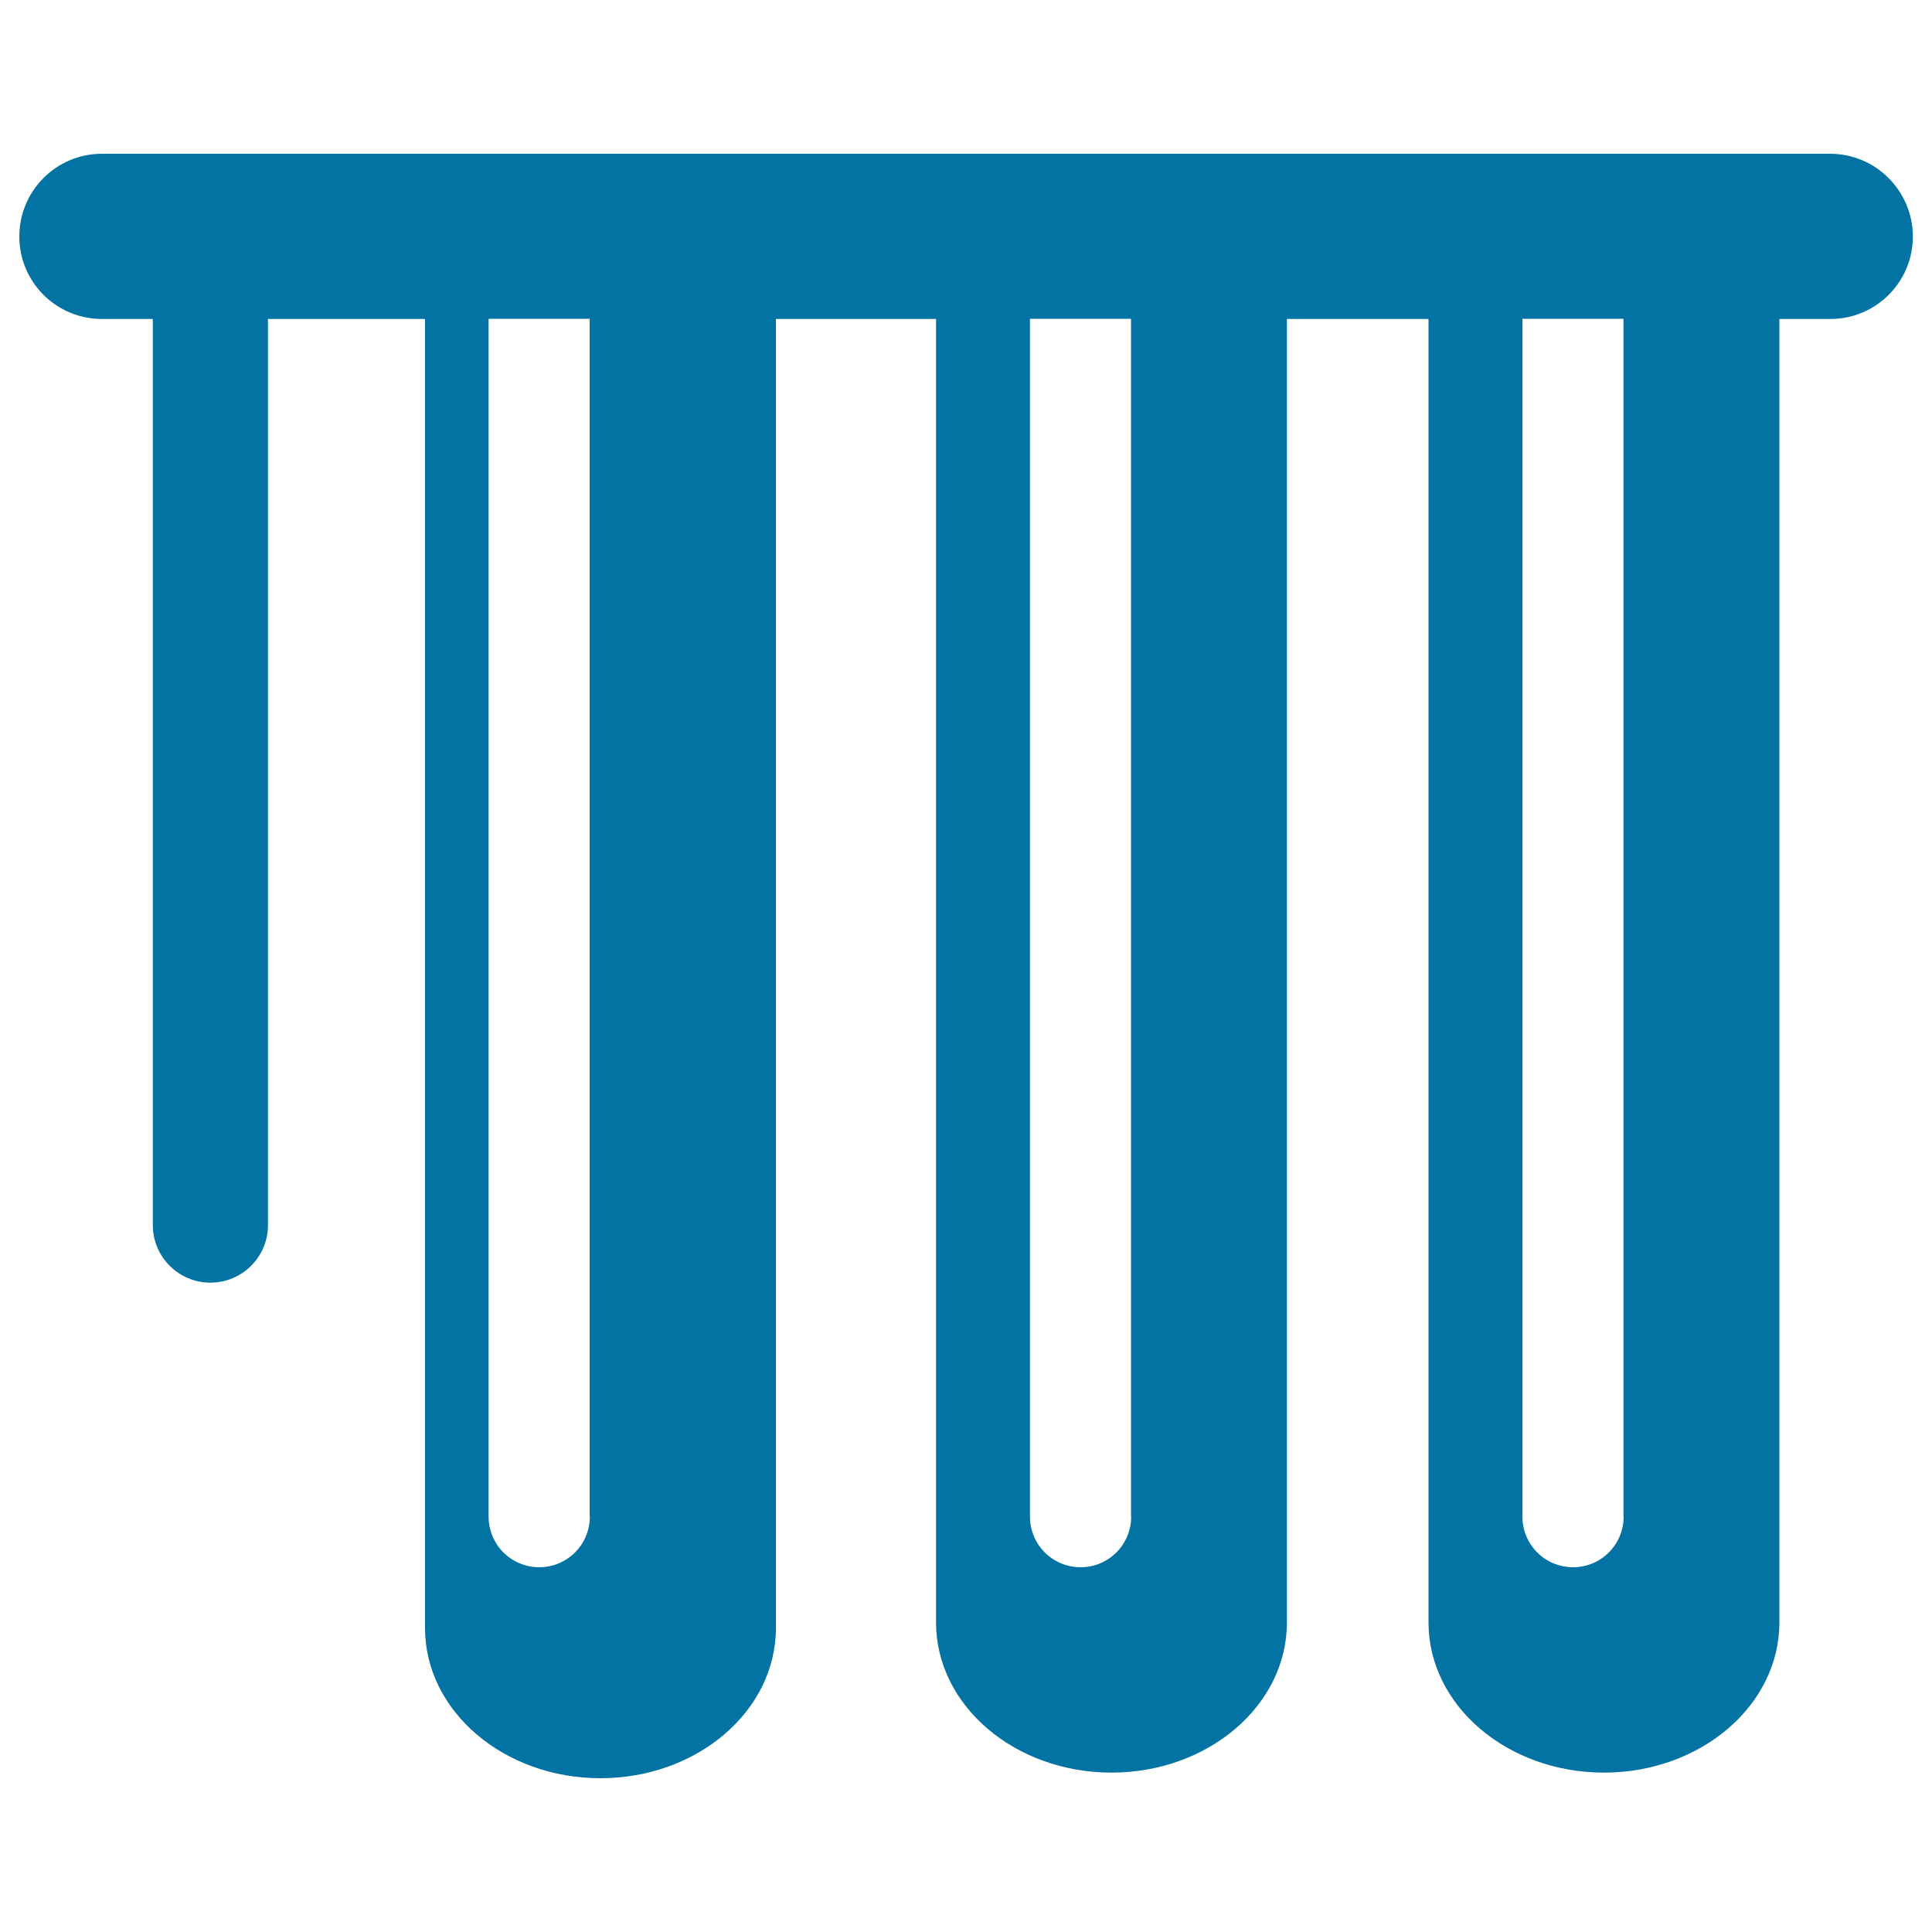 <svg xmlns="http://www.w3.org/2000/svg" viewBox="0 0 1000 1000" style="fill:#0273a2">
<title>Shower Curtain SVG icon</title>
<path d="M947.3,79.6H52.7C29.1,79.6,10,98.8,10,122.4c0,23.6,19.1,42.7,42.7,42.7h26.4v469c0,16.4,13.3,29.8,29.8,29.8c16.4,0,29.8-13.3,29.8-29.8v-469H220v677.6c0,42.9,40.7,77.7,90.8,77.7c50.1,0,90.8-34.8,90.8-77.7V165.1h82.9v674.7c0,42.9,40.7,77.7,90.8,77.7c50.1,0,90.8-34.8,90.8-77.7V165.1h73.3v674.7c0,42.9,40.7,77.7,90.8,77.7c50.1,0,90.8-34.8,90.8-77.7V165.1h26.4c23.6,0,42.7-19.1,42.7-42.7C990,98.8,970.9,79.6,947.3,79.6z M305.3,785c0,14.5-11.7,26.2-26.2,26.2s-26.2-11.7-26.2-26.2v-620h52.3V785z M585.5,785c0,14.5-11.7,26.2-26.2,26.2c-14.5,0-26.2-11.7-26.2-26.2v-620h52.3V785z M840.4,785c0,14.5-11.7,26.2-26.2,26.2c-14.5,0-26.2-11.7-26.2-26.2v-620h52.3V785z"/>
</svg>